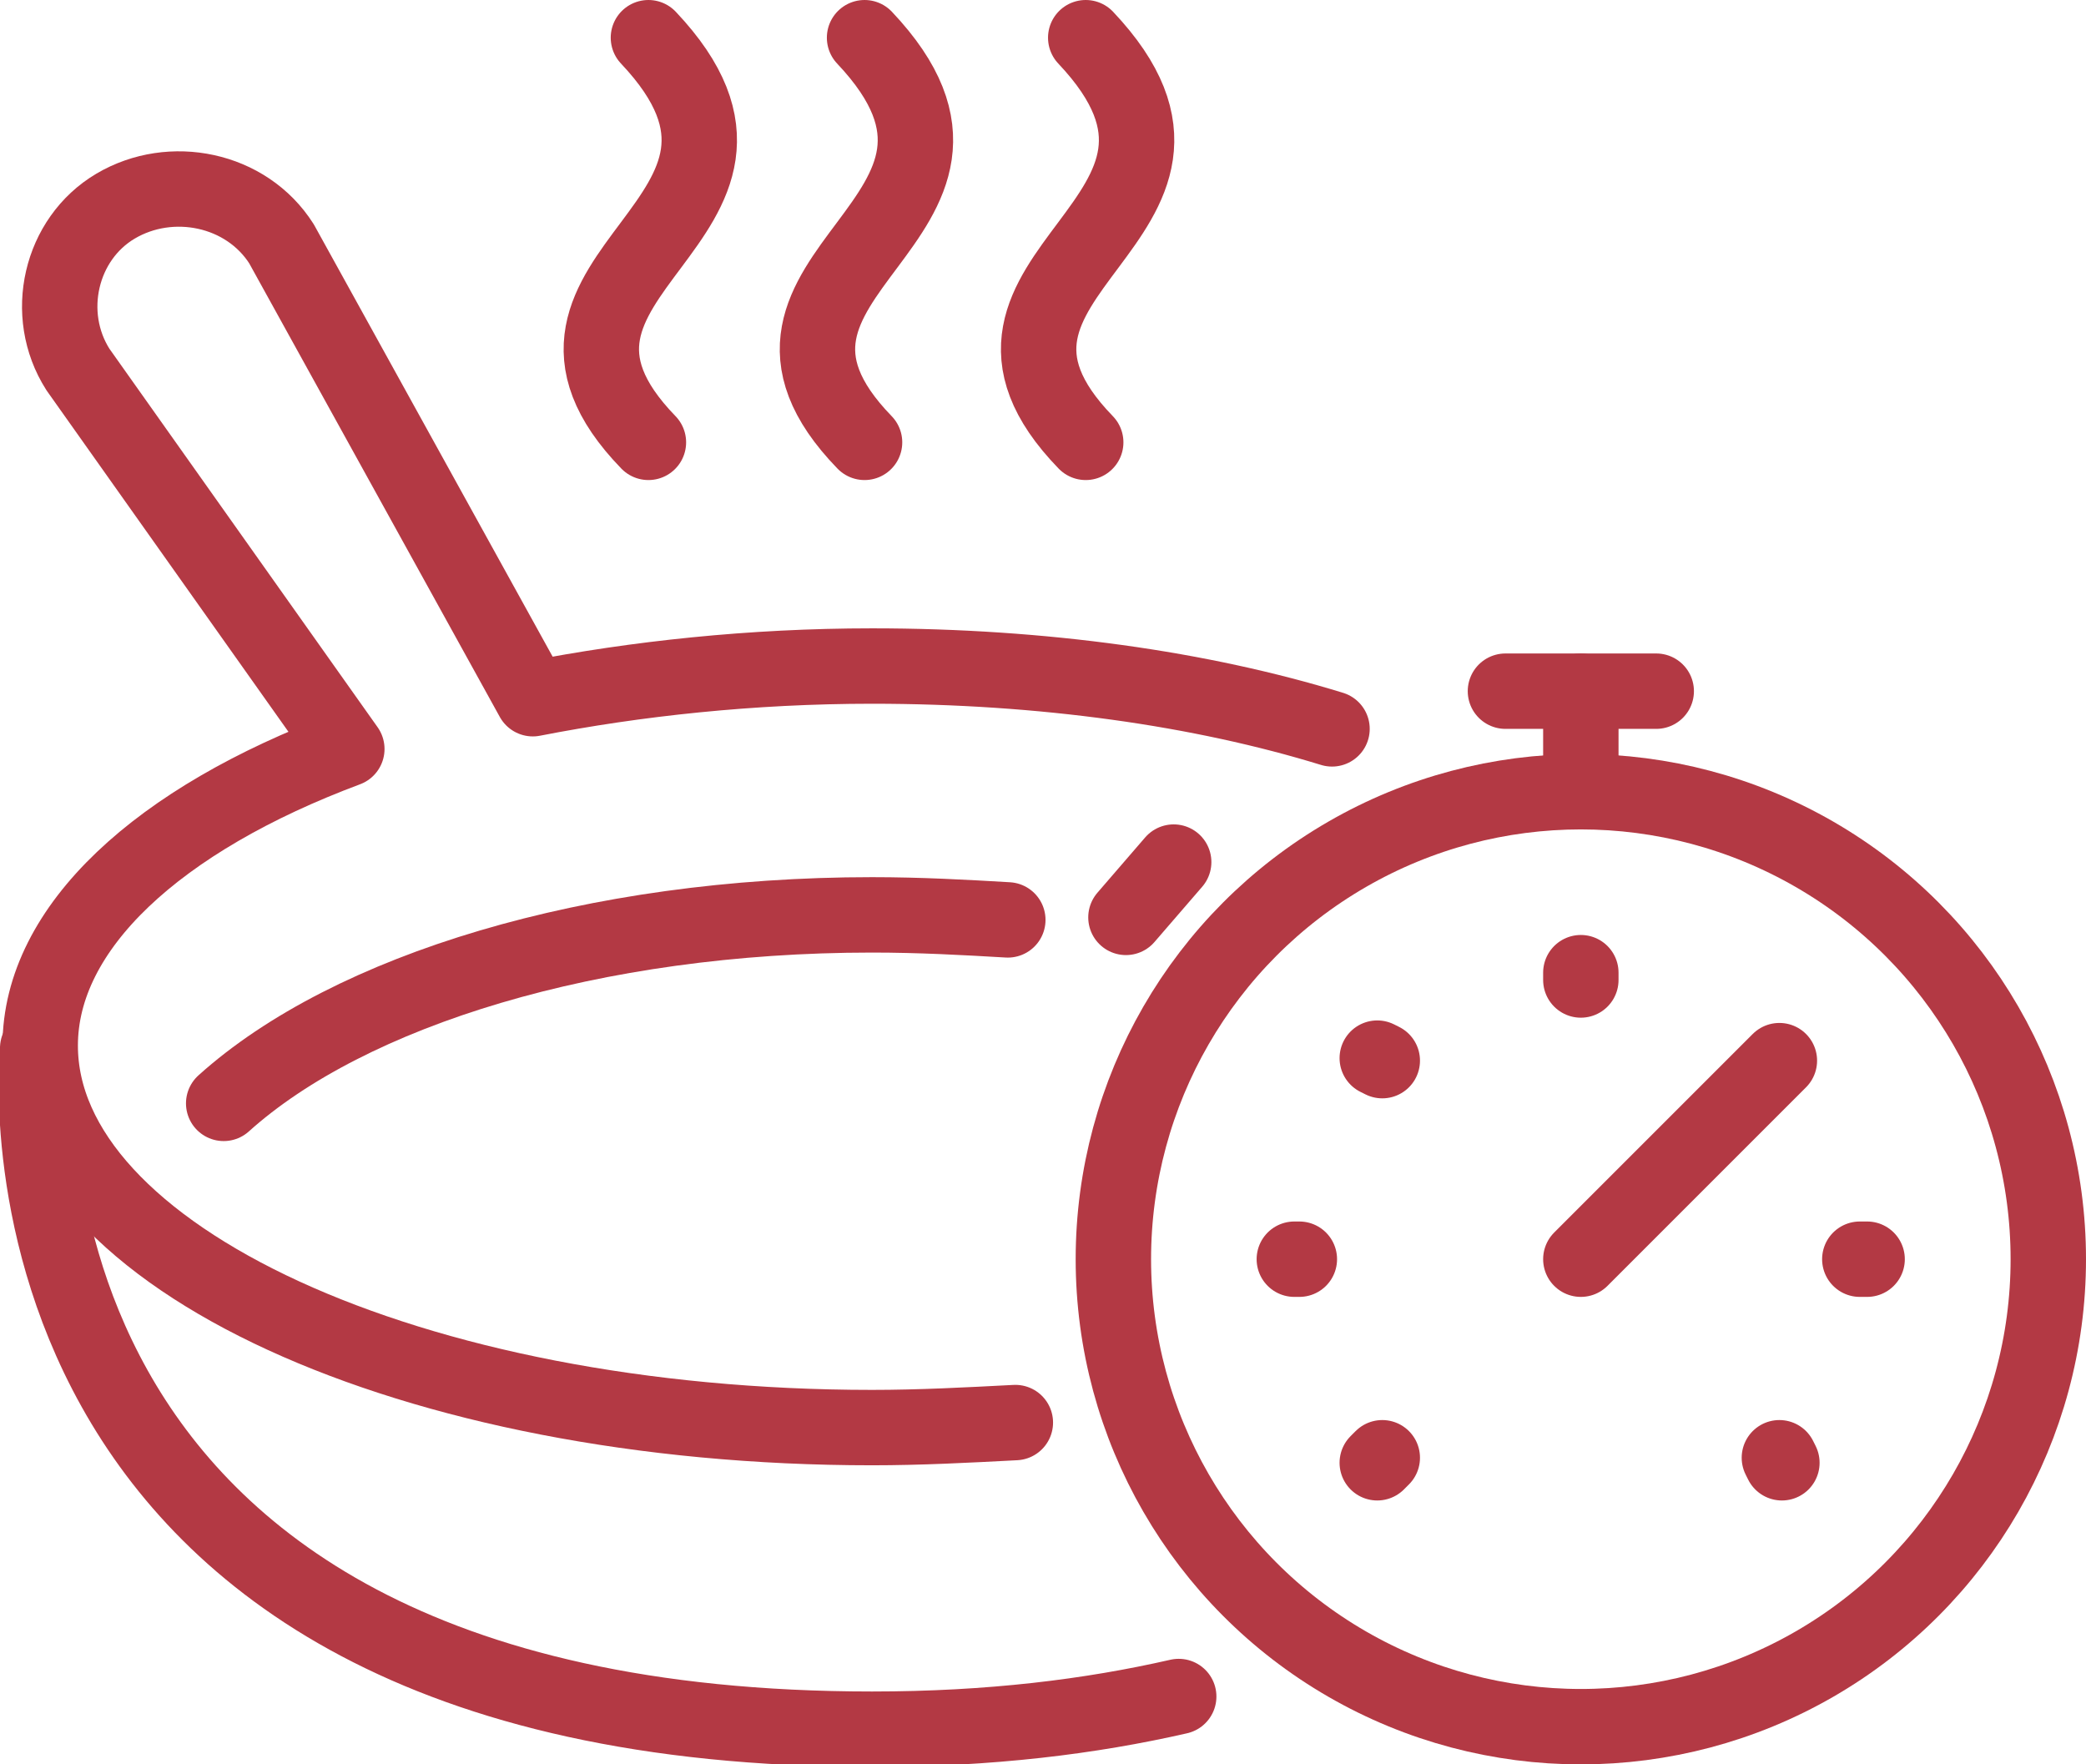 <svg version="1.1" id="Vrstva_1" xmlns="http://www.w3.org/2000/svg" xmlns:xlink="http://www.w3.org/1999/xlink" x="0px" y="0px"
	 viewBox="0 0 83 70.2" style="enable-background:new 0 0 83 70.2;" xml:space="preserve">
<style type="text/css">
	
		.st0{clip-path:url(#SVGID_2_);fill:none;stroke:#b33944;stroke-width:3;stroke-linecap:round;stroke-linejoin:round;stroke-miterlimit:10;}
	
		.st1{clip-path:url(#SVGID_2_);fill:none;stroke:#b33944;stroke-width:3;stroke-linecap:round;stroke-linejoin:round;stroke-miterlimit:10;stroke-dasharray:0.291,3.488;}
</style>
<g>
	<defs>
		<rect id="SVGID_1_" y="0" width="83" height="70.2"/>
	</defs>
	<clipPath id="SVGID_2_">
		<use xlink:href="#SVGID_1_"  style="overflow:visible;"/>
	</clipPath>
	<circle class="st0" cx="62.9" cy="50.1" r="18.6"/>
	<line class="st1" x1="62.9" y1="38.7" x2="62.9" y2="39"/>
	<line class="st1" x1="51.5" y1="50.1" x2="51.7" y2="50.1"/>
	<line class="st1" x1="74" y1="50.1" x2="74.3" y2="50.1"/>
	<line class="st1" x1="54.8" y1="42.1" x2="55" y2="42.2"/>
	<line class="st1" x1="70.8" y1="58" x2="70.9" y2="58.2"/>
	<line class="st1" x1="54.8" y1="58.2" x2="55" y2="58"/>
	<line class="st0" x1="62.9" y1="50.1" x2="70.8" y2="42.2"/>
	<line class="st0" x1="62.9" y1="31.5" x2="62.9" y2="27.5"/>
	<line class="st0" x1="59.9" y1="27.5" x2="65.9" y2="27.5"/>
	<line class="st0" x1="46.7" y1="34.3" x2="44.8" y2="36.5"/>
	<path class="st0" d="M46.9,67.5c-3.5,0.8-7.5,1.3-12.2,1.3c-36.1,0-33.2-27.1-33.2-27.1"/>
	<path class="st0" d="M8.9,43.9c5-4.5,14.7-7.5,25.8-7.5c1.9,0,3.7,0.1,5.4,0.2"/>
	<path class="st0" d="M40.4,56.6c-1.9,0.1-3.8,0.2-5.7,0.2C16.4,56.8,1.6,50,1.6,41.6c0-4.7,4.7-9,12.2-11.8L3.1,14.7
		c-1.4-2.2-0.7-5.2,1.5-6.5s5.2-0.7,6.6,1.5l10,18.1c4.1-0.8,8.7-1.3,13.5-1.3c6.8,0,13.1,0.9,18.3,2.5"/>
	<path class="st0" d="M25.8,1.5c6.9,7.3-6.6,9.3,0,16.1"/>
	<path class="st0" d="M34.4,1.5c6.9,7.3-6.6,9.3,0,16.1"/>
	<path class="st0" d="M43.2,1.5c6.9,7.3-6.6,9.3,0,16.1"/>
</g>
</svg>
